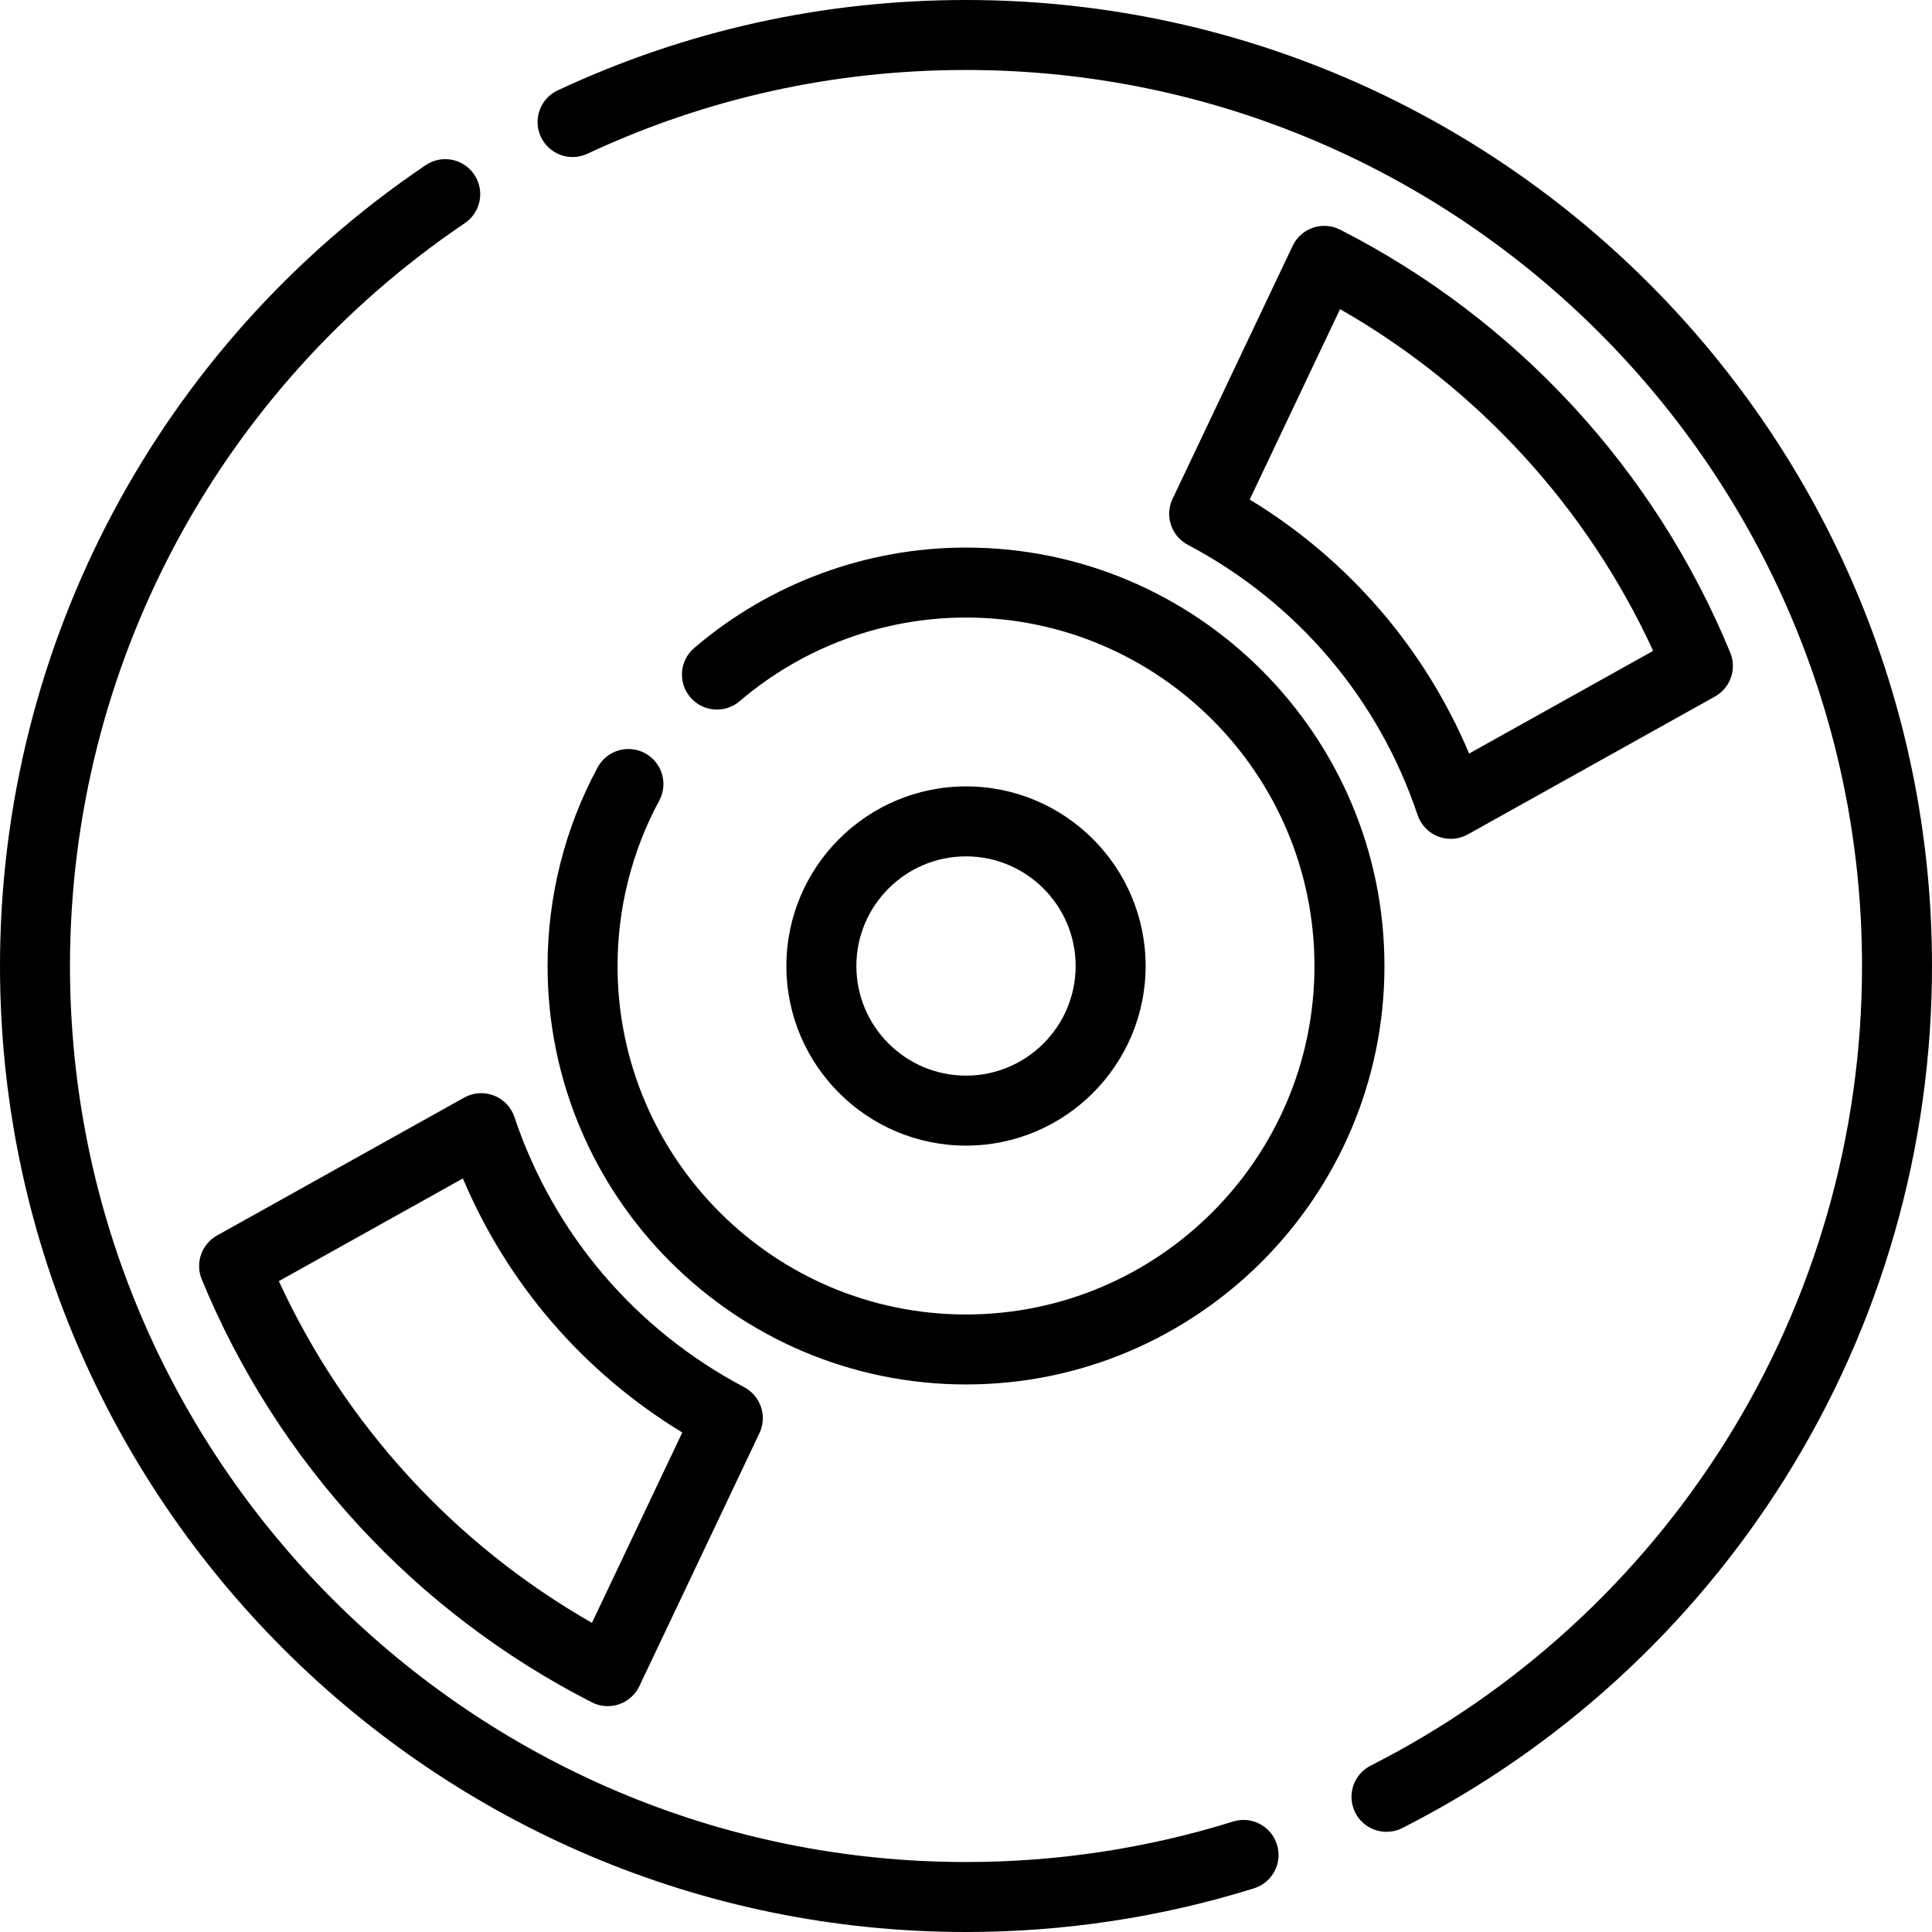 <?xml version="1.0" encoding="iso-8859-1"?>
<!-- Uploaded to: SVG Repo, www.svgrepo.com, Generator: SVG Repo Mixer Tools -->
<svg fill="#000000" height="800px" width="800px" version="1.1" id="Layer_1" xmlns="http://www.w3.org/2000/svg" xmlns:xlink="http://www.w3.org/1999/xlink" 
	 viewBox="0 0 512 512" xml:space="preserve">
<g>
	<g>
		<path d="M256.001,208.401c-26.247,0-47.6,21.353-47.6,47.6c0,26.247,21.353,47.6,47.6,47.6c26.247,0,47.601-21.353,47.601-47.6
			C303.601,229.754,282.248,208.401,256.001,208.401z M256.001,285.055c-16.021,0-29.054-13.034-29.054-29.054
			s13.034-29.054,29.054-29.054s29.056,13.034,29.056,29.054S272.021,285.055,256.001,285.055z"/>
	</g>
</g>
<g>
	<g>
		<path d="M256.001,145.11c-26.388,0-51.969,9.452-72.032,26.614c-3.891,3.328-4.348,9.182-1.019,13.073
			c3.328,3.892,9.184,4.348,13.073,1.019c16.707-14.291,38.007-22.162,59.978-22.162c50.922,0,92.347,41.427,92.347,92.346
			c0,50.92-41.427,92.347-92.347,92.347s-92.346-41.427-92.346-92.347c0-15.297,3.819-30.451,11.046-43.825
			c2.434-4.505,0.754-10.131-3.75-12.566c-4.507-2.434-10.133-0.754-12.566,3.751c-8.683,16.073-13.273,34.275-13.273,52.64
			c0,61.146,49.746,110.892,110.891,110.892s110.891-49.745,110.891-110.891S317.147,145.11,256.001,145.11z"/>
	</g>
</g>
<g>
	<g>
		<path d="M256.001,0c-37.772,0-74.17,8.054-108.187,23.94c-4.641,2.167-6.645,7.685-4.479,12.325
			c2.167,4.64,7.688,6.645,12.326,4.478c31.541-14.729,65.3-22.198,100.34-22.198c130.932,0,237.455,106.522,237.455,237.455
			c0,44.714-12.492,88.269-36.128,125.958c-23.001,36.678-55.536,66.398-94.088,85.949c-4.567,2.317-6.392,7.897-4.076,12.464
			c1.634,3.223,4.895,5.08,8.277,5.08c1.411,0,2.842-0.323,4.188-1.005c41.553-21.072,76.621-53.106,101.409-92.636
			C498.529,351.165,512,304.202,512,256.001C512,114.841,397.159,0,256.001,0z"/>
	</g>
</g>
<g>
	<g>
		<path d="M338.407,488.815c-1.527-4.889-6.718-7.617-11.614-6.092c-22.832,7.12-46.649,10.732-70.792,10.732
			c-130.934,0-237.455-106.522-237.455-237.454c0-78.977,39.118-152.572,104.64-196.866c4.243-2.868,5.357-8.632,2.49-12.875
			c-2.868-4.242-8.633-5.357-12.875-2.489C42.167,91.519,0,170.857,0,256.001C0,397.159,114.841,512,256.001,512
			c26.018,0,51.694-3.893,76.315-11.572C337.204,498.903,339.932,493.704,338.407,488.815z"/>
	</g>
</g>
<g>
	<g>
		<path d="M458.534,172.962c-19.934-48.449-56.647-88.258-103.38-112.096c-2.234-1.139-4.83-1.325-7.201-0.518
			c-2.371,0.807-4.316,2.539-5.389,4.803l-31.822,67.055c-2.129,4.486-0.347,9.851,4.042,12.172
			c28.91,15.29,50.534,40.718,60.892,71.6c0.877,2.615,2.872,4.704,5.445,5.7c1.079,0.418,2.214,0.624,3.346,0.624
			c1.564,0,3.119-0.396,4.518-1.175l65.495-36.539C458.578,182.299,460.323,177.305,458.534,172.962z M389.331,199.697
			c-11.826-28.011-32.05-51.443-58.144-67.321l23.943-50.451c36.409,20.805,65.456,52.498,82.973,90.56L389.331,199.697z"/>
	</g>
</g>
<g>
	<g>
		<path d="M197.217,367.624c-28.91-15.291-50.535-40.719-60.892-71.601c-0.877-2.615-2.872-4.704-5.445-5.7
			c-2.573-0.995-5.455-0.794-7.863,0.55l-65.493,36.54c-4.101,2.288-5.845,7.282-4.056,11.625
			c19.934,48.448,56.647,88.257,103.379,112.096c1.318,0.671,2.762,1.013,4.214,1.013c1.006,0,2.016-0.163,2.987-0.495
			c2.371-0.807,4.316-2.539,5.389-4.802l31.823-67.055C203.388,375.311,201.606,369.945,197.217,367.624z M156.871,430.074
			c-36.411-20.807-65.456-52.498-82.973-90.56l48.77-27.211c11.825,28.011,32.05,51.442,58.145,67.322L156.871,430.074z"/>
	</g>
</g>
</svg>